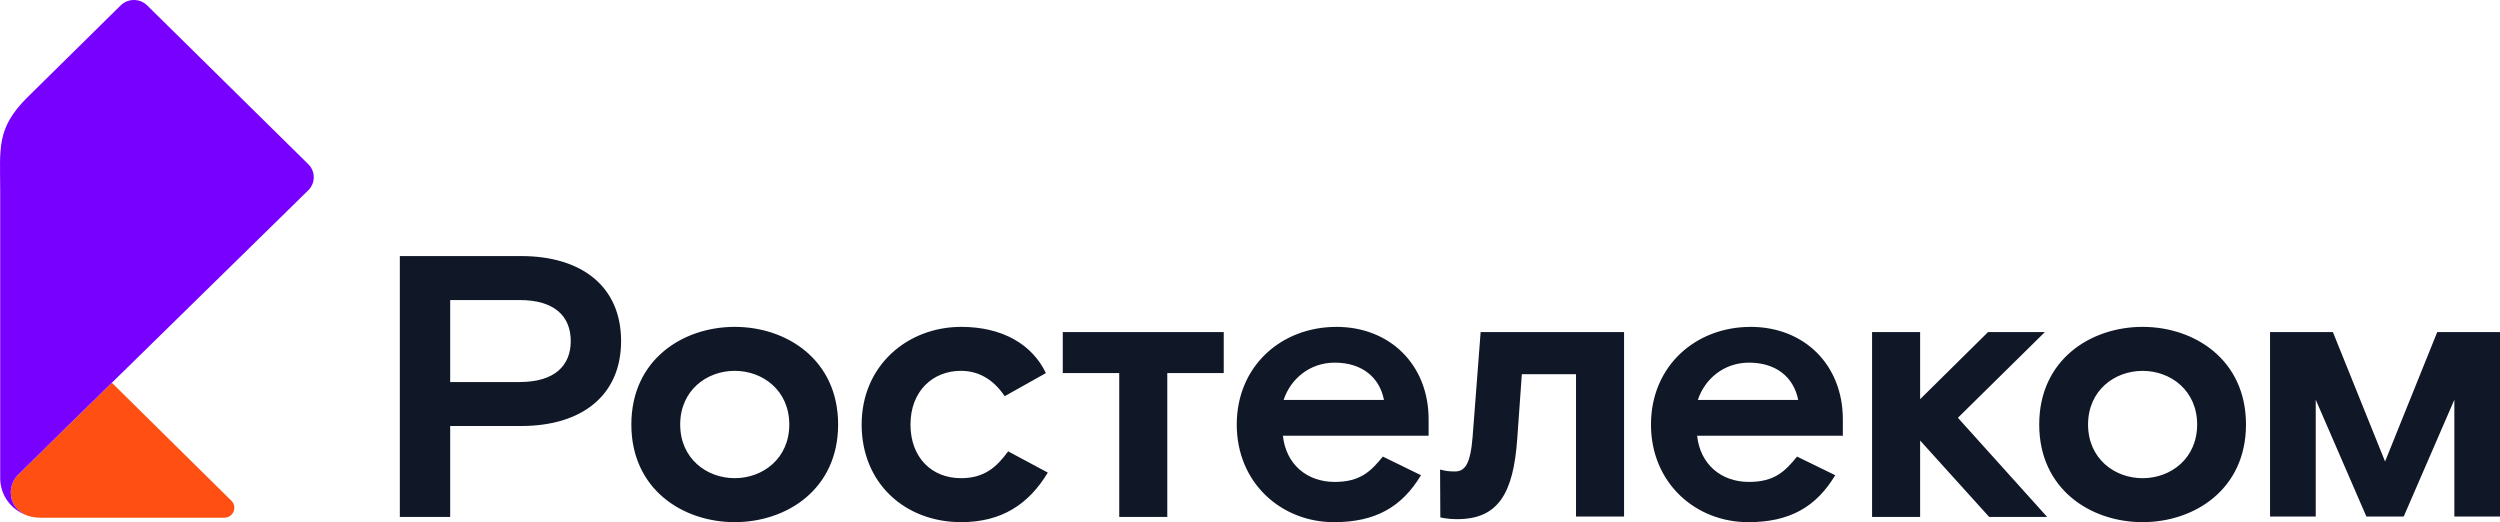 <?xml version="1.0" encoding="UTF-8"?> <svg xmlns="http://www.w3.org/2000/svg" width="541" height="113" viewBox="0 0 541 113" fill="none"><g clip-path="url(#clip0_1268_627)"><path d="M527.419 71.854L516.128 99.867L504.837 71.854H491.238V111.78H501.127V86.504L512.087 111.78H520.162L531.122 86.504V111.78H541.01V71.854H527.412H527.419ZM463.658 103.48C469.769 103.48 475.463 99.207 475.463 91.868C475.463 84.53 469.769 80.257 463.658 80.257C457.55 80.257 451.856 84.53 451.856 91.868C451.856 99.207 457.55 103.48 463.658 103.48ZM463.658 70.733C474.885 70.733 486.032 77.827 486.032 91.863C486.032 105.898 474.885 112.993 463.658 112.993C452.43 112.993 441.286 105.898 441.286 91.863C441.286 77.827 452.43 70.733 463.658 70.733ZM229.984 80.735H242.202V111.866H252.601V80.735H264.819V71.865H229.984V80.735ZM389.13 86.543C388.141 81.542 384.264 78.476 378.48 78.476C373.03 78.476 368.906 82.026 367.416 86.543H389.126H389.13ZM378.811 70.733C390.536 70.733 398.791 79.039 398.791 90.736V94.286H367.259C367.917 100.414 372.375 104.288 378.487 104.288C384.017 104.288 386.331 101.95 388.886 98.803L397.145 102.837C393.014 109.693 387.32 112.998 378.323 112.998C366.932 112.998 357.271 104.532 357.271 91.868C357.271 79.204 366.932 70.739 378.817 70.739M299.492 86.543C298.502 81.542 294.623 78.476 288.84 78.476C283.39 78.476 279.267 82.026 277.776 86.543H299.486H299.492ZM289.172 70.733C300.895 70.733 309.153 79.039 309.153 90.736V94.286H277.619C278.277 100.414 282.738 104.288 288.846 104.288C294.379 104.288 296.69 101.95 299.247 98.803L307.505 102.837C303.376 109.693 297.68 112.998 288.683 112.998C277.293 112.998 267.632 104.532 267.632 91.868C267.632 79.204 277.293 70.739 289.179 70.739M318.674 94.525C318.179 100.652 316.939 102.024 314.795 102.024C313.328 102.024 312.641 101.864 311.633 101.608L311.686 111.957C311.686 111.957 312.979 112.344 315.372 112.344C324.206 112.344 327.508 106.78 328.335 94.923L329.325 80.973H341.048V111.78H351.447V71.859H320.409L318.674 94.519V94.525ZM207.925 103.474C201.653 103.474 197.029 99.037 197.029 91.863C197.029 84.688 201.816 80.251 207.925 80.251C211.64 80.251 214.86 81.947 217.417 85.735L226.333 80.735C223.363 74.522 216.922 70.733 208.006 70.733C196.365 70.733 186.46 79.119 186.46 91.863C186.46 104.607 195.871 112.993 208.006 112.993C216.759 112.993 222.617 109.123 226.746 102.268L218.162 97.671C215.687 101.056 213.044 103.48 207.925 103.48M158.997 103.474C165.106 103.474 170.801 99.202 170.801 91.863C170.801 84.524 165.106 80.251 158.997 80.251C152.888 80.251 147.193 84.524 147.193 91.863C147.193 99.202 152.888 103.474 158.997 103.474ZM158.997 70.733C170.224 70.733 181.37 77.833 181.37 91.863C181.37 105.892 170.224 112.993 158.997 112.993C147.769 112.993 136.623 105.898 136.623 91.863C136.623 77.827 147.769 70.733 158.997 70.733ZM112.444 82.669C120.038 82.669 123.509 79.119 123.509 73.799C123.509 68.48 120.044 64.93 112.444 64.93H97.42V82.675H112.444M112.776 55.412C125.821 55.412 134.405 61.943 134.405 73.799C134.405 85.655 125.821 92.187 112.776 92.187H97.42V111.866H86.524V55.412H112.776ZM423.694 90.412L443.009 111.866H430.459L415.515 95.333V111.866H405.116V71.865H415.515V86.384L430.209 71.865H442.508L423.687 90.412H423.694Z" fill="#101828"></path><path d="M5.693 111.487C5.761 111.517 5.829 111.541 5.903 111.572C5.96 111.59 6.041 111.615 6.127 111.633C6.934 111.884 7.791 112.024 8.685 112.031H48.526C50.469 112.031 51.444 109.719 50.072 108.362L24.207 82.828L24.194 82.84C18.725 88.196 15.111 91.728 12.448 94.345C10.082 96.668 8.468 98.264 6.965 99.761C5.078 101.614 3.824 102.849 3.817 102.855C2.899 103.815 2.334 105.202 2.334 106.627C2.334 108.864 3.725 110.686 5.699 111.487H5.693Z" fill="#FF4F12"></path><path d="M2.327 106.626C2.327 105.201 2.892 103.814 3.811 102.854C3.811 102.854 5.071 101.613 6.958 99.761C8.455 98.264 10.069 96.668 12.441 94.345C15.104 91.728 18.718 88.195 24.187 82.84C24.2 82.834 24.2 82.828 24.2 82.828C25.808 81.251 27.578 79.521 29.533 77.613C29.571 77.576 29.602 77.546 29.639 77.509C38.027 69.3 49.78 57.788 66.704 41.185C68.288 39.627 68.3 37.096 66.717 35.537L31.843 1.169C30.26 -0.39 27.695 -0.39 26.113 1.169L5.984 21.012C-0.889 27.779 0.042 32.205 0.042 41.295V103.484C0.042 107.158 2.395 110.276 5.692 111.486C3.718 110.685 2.327 108.864 2.327 106.626Z" fill="#7800FF"></path></g><defs><clipPath id="clip0_1268_627"><rect width="541" height="113" fill="white"></rect></clipPath></defs></svg> 